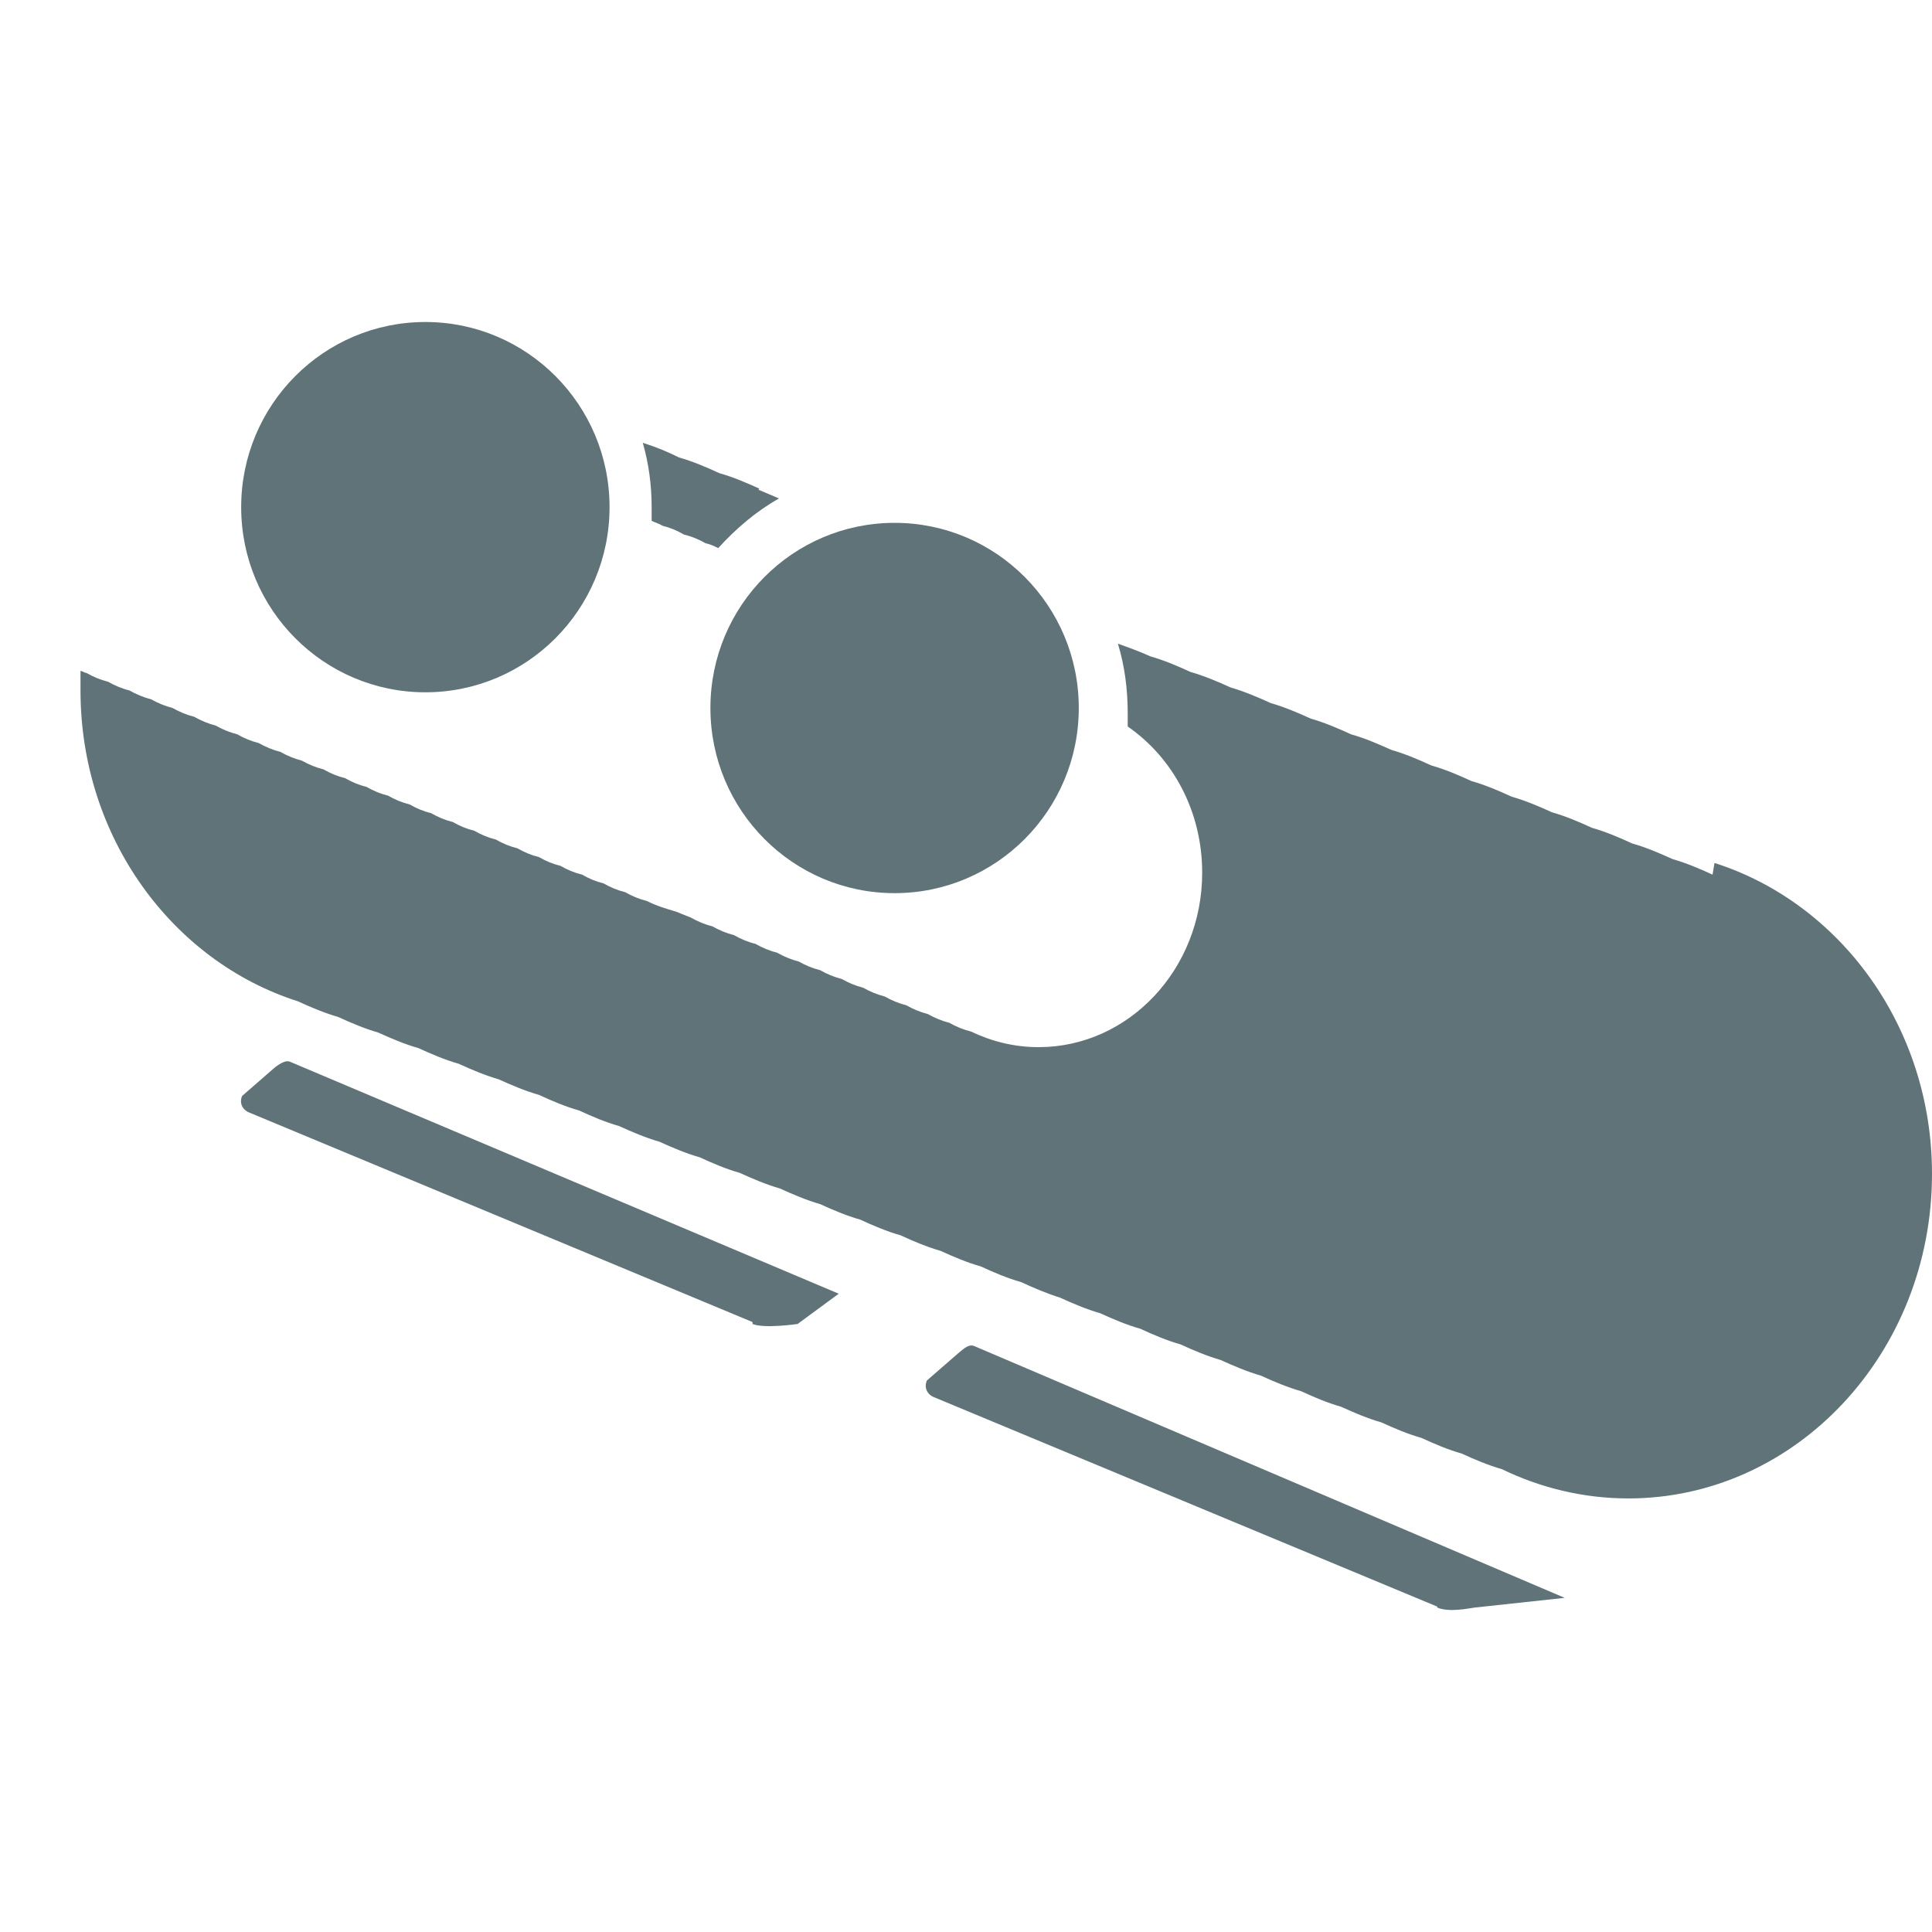 <?xml version="1.0" encoding="UTF-8"?>
<svg width="24px" height="24px" viewBox="0 0 24 24" version="1.1" xmlns="http://www.w3.org/2000/svg" xmlns:xlink="http://www.w3.org/1999/xlink">
    <title>Sport Directory Icons Bobsled</title>
    <g id="Sport-Directory-Icons-Bobsled" stroke="none" stroke-width="1" fill="none" fill-rule="evenodd">
        <g id="sport-directory-icons-etta-05" transform="translate(1, 4)" fill="#607379" fill-rule="nonzero">
            <path d="M20.274,6.865 C20.116,6.792 19.946,6.72 19.775,6.671 C19.617,6.599 19.447,6.526 19.276,6.478 C19.118,6.405 18.948,6.332 18.777,6.284 C18.619,6.211 18.449,6.139 18.278,6.09 C18.12,6.018 17.95,5.945 17.779,5.897 C17.621,5.824 17.451,5.751 17.28,5.703 C17.122,5.63 16.952,5.557 16.781,5.509 C16.623,5.436 16.453,5.364 16.283,5.315 C16.124,5.243 15.954,5.17 15.784,5.122 C15.625,5.049 15.455,4.976 15.285,4.928 C15.126,4.855 14.956,4.783 14.786,4.734 C14.628,4.662 14.457,4.589 14.287,4.54 C14.129,4.468 13.958,4.395 13.788,4.347 C13.63,4.274 13.459,4.201 13.289,4.153 C13.155,4.092 13.021,4.044 12.887,3.996 C12.972,4.274 13.009,4.565 13.009,4.867 C13.009,4.928 13.009,4.976 13.009,5.025 C13.569,5.412 13.934,6.078 13.934,6.841 C13.934,8.04 13.021,9.008 11.902,9.008 C11.597,9.008 11.317,8.936 11.062,8.814 C10.965,8.79 10.879,8.754 10.794,8.706 C10.697,8.681 10.612,8.645 10.526,8.597 C10.429,8.572 10.344,8.536 10.259,8.488 C10.161,8.463 10.076,8.427 9.991,8.379 C9.894,8.354 9.808,8.318 9.723,8.27 C9.626,8.245 9.541,8.209 9.456,8.161 C9.358,8.136 9.273,8.1 9.188,8.052 C9.09,8.027 9.005,7.991 8.92,7.943 C8.823,7.919 8.738,7.882 8.652,7.834 C8.555,7.81 8.47,7.773 8.385,7.725 C8.287,7.701 8.202,7.664 8.117,7.616 C8.02,7.592 7.934,7.555 7.849,7.507 C7.752,7.483 7.667,7.446 7.581,7.398 C7.521,7.374 7.46,7.349 7.399,7.325 C7.277,7.289 7.156,7.253 7.034,7.192 C6.937,7.168 6.851,7.131 6.766,7.083 C6.669,7.059 6.584,7.023 6.498,6.974 C6.401,6.95 6.316,6.914 6.231,6.865 C6.133,6.841 6.048,6.805 5.963,6.756 C5.866,6.732 5.78,6.696 5.695,6.647 C5.598,6.623 5.513,6.587 5.428,6.538 C5.33,6.514 5.245,6.478 5.16,6.429 C5.062,6.405 4.977,6.369 4.892,6.32 C4.795,6.296 4.71,6.26 4.624,6.211 C4.527,6.187 4.442,6.151 4.357,6.102 C4.259,6.078 4.174,6.042 4.089,5.993 C3.992,5.969 3.906,5.933 3.821,5.884 C3.724,5.86 3.639,5.824 3.553,5.775 C3.456,5.751 3.371,5.715 3.286,5.666 C3.188,5.642 3.103,5.606 3.018,5.557 C2.921,5.533 2.835,5.497 2.75,5.449 C2.653,5.424 2.568,5.388 2.483,5.34 C2.385,5.315 2.3,5.279 2.215,5.231 C2.117,5.206 2.032,5.17 1.947,5.122 C1.85,5.097 1.765,5.061 1.679,5.013 C1.582,4.988 1.497,4.952 1.412,4.904 C1.314,4.879 1.229,4.843 1.144,4.795 C1.047,4.77 0.961,4.734 0.876,4.686 C0.779,4.662 0.694,4.625 0.608,4.577 C0.511,4.553 0.426,4.516 0.341,4.468 C0.243,4.444 0.158,4.407 0.073,4.359 C0.049,4.359 0.024,4.335 0,4.335 C0,4.419 0,4.492 0,4.577 C0,6.405 1.144,7.943 2.702,8.439 C2.86,8.512 3.03,8.584 3.201,8.633 C3.359,8.706 3.529,8.778 3.699,8.827 C3.858,8.899 4.028,8.972 4.198,9.02 C4.357,9.093 4.527,9.166 4.697,9.214 C4.856,9.287 5.026,9.359 5.196,9.408 C5.354,9.48 5.525,9.553 5.695,9.601 C5.853,9.674 6.024,9.747 6.194,9.795 C6.352,9.868 6.523,9.941 6.693,9.989 C6.851,10.062 7.022,10.134 7.192,10.183 C7.35,10.255 7.521,10.328 7.691,10.376 C7.849,10.449 8.02,10.522 8.19,10.57 C8.348,10.643 8.519,10.715 8.689,10.764 C8.847,10.836 9.017,10.909 9.188,10.958 C9.346,11.03 9.516,11.103 9.687,11.151 C9.845,11.224 10.015,11.297 10.186,11.345 C10.344,11.418 10.514,11.49 10.685,11.539 C10.843,11.611 11.013,11.684 11.184,11.732 C11.342,11.805 11.512,11.878 11.683,11.926 C11.841,11.999 12.011,12.071 12.169,12.12 C12.328,12.193 12.498,12.265 12.668,12.314 C12.826,12.386 12.997,12.459 13.167,12.507 C13.325,12.58 13.496,12.653 13.666,12.701 C13.824,12.774 13.995,12.846 14.165,12.895 C14.323,12.967 14.494,13.04 14.664,13.089 C14.822,13.161 14.993,13.234 15.163,13.282 C15.321,13.355 15.492,13.428 15.662,13.476 C15.82,13.549 15.99,13.621 16.161,13.67 C16.319,13.742 16.489,13.815 16.66,13.863 C16.818,13.936 16.988,14.009 17.159,14.057 C17.317,14.13 17.487,14.202 17.658,14.251 C18.132,14.481 18.668,14.614 19.228,14.614 C21.308,14.614 23,12.81 23,10.582 C23,8.754 21.856,7.216 20.298,6.72 L20.274,6.865 Z" id="Path"></path>
            <path d="M8.433,2.07 C8.275,1.998 8.105,1.925 7.934,1.877 C7.776,1.804 7.606,1.731 7.435,1.683 C7.289,1.61 7.143,1.55 6.985,1.501 C7.058,1.756 7.095,2.022 7.095,2.3 C7.095,2.361 7.095,2.409 7.095,2.47 C7.143,2.494 7.192,2.506 7.229,2.531 C7.326,2.555 7.411,2.591 7.496,2.64 C7.594,2.664 7.679,2.7 7.764,2.748 C7.825,2.761 7.874,2.785 7.922,2.809 C8.141,2.567 8.397,2.349 8.677,2.192 C8.592,2.155 8.506,2.119 8.421,2.083 L8.433,2.07 Z" id="Path"></path>
            <ellipse id="Oval" cx="4.284" cy="2.3" rx="2.288" ry="2.3"></ellipse>
            <ellipse id="Oval" cx="10.113" cy="4.795" rx="2.288" ry="2.3"></ellipse>
            <path d="M8.348,12.423 L2.093,9.819 C2.008,9.783 1.971,9.698 2.008,9.614 L2.397,9.275 C2.397,9.275 2.531,9.154 2.604,9.19 L9.419,12.071 L8.908,12.447 C8.908,12.447 8.494,12.507 8.348,12.447 L8.348,12.423 Z" id="Path"></path>
            <path d="M16.854,15.958 L10.599,13.355 C10.514,13.319 10.478,13.234 10.514,13.149 L10.904,12.81 C10.977,12.75 11.038,12.689 11.111,12.725 L18.437,15.849 L17.317,15.97 C17.232,15.982 17.001,16.031 16.854,15.97 L16.854,15.958 Z" id="Path"></path>
        </g>
    </g>
</svg>
